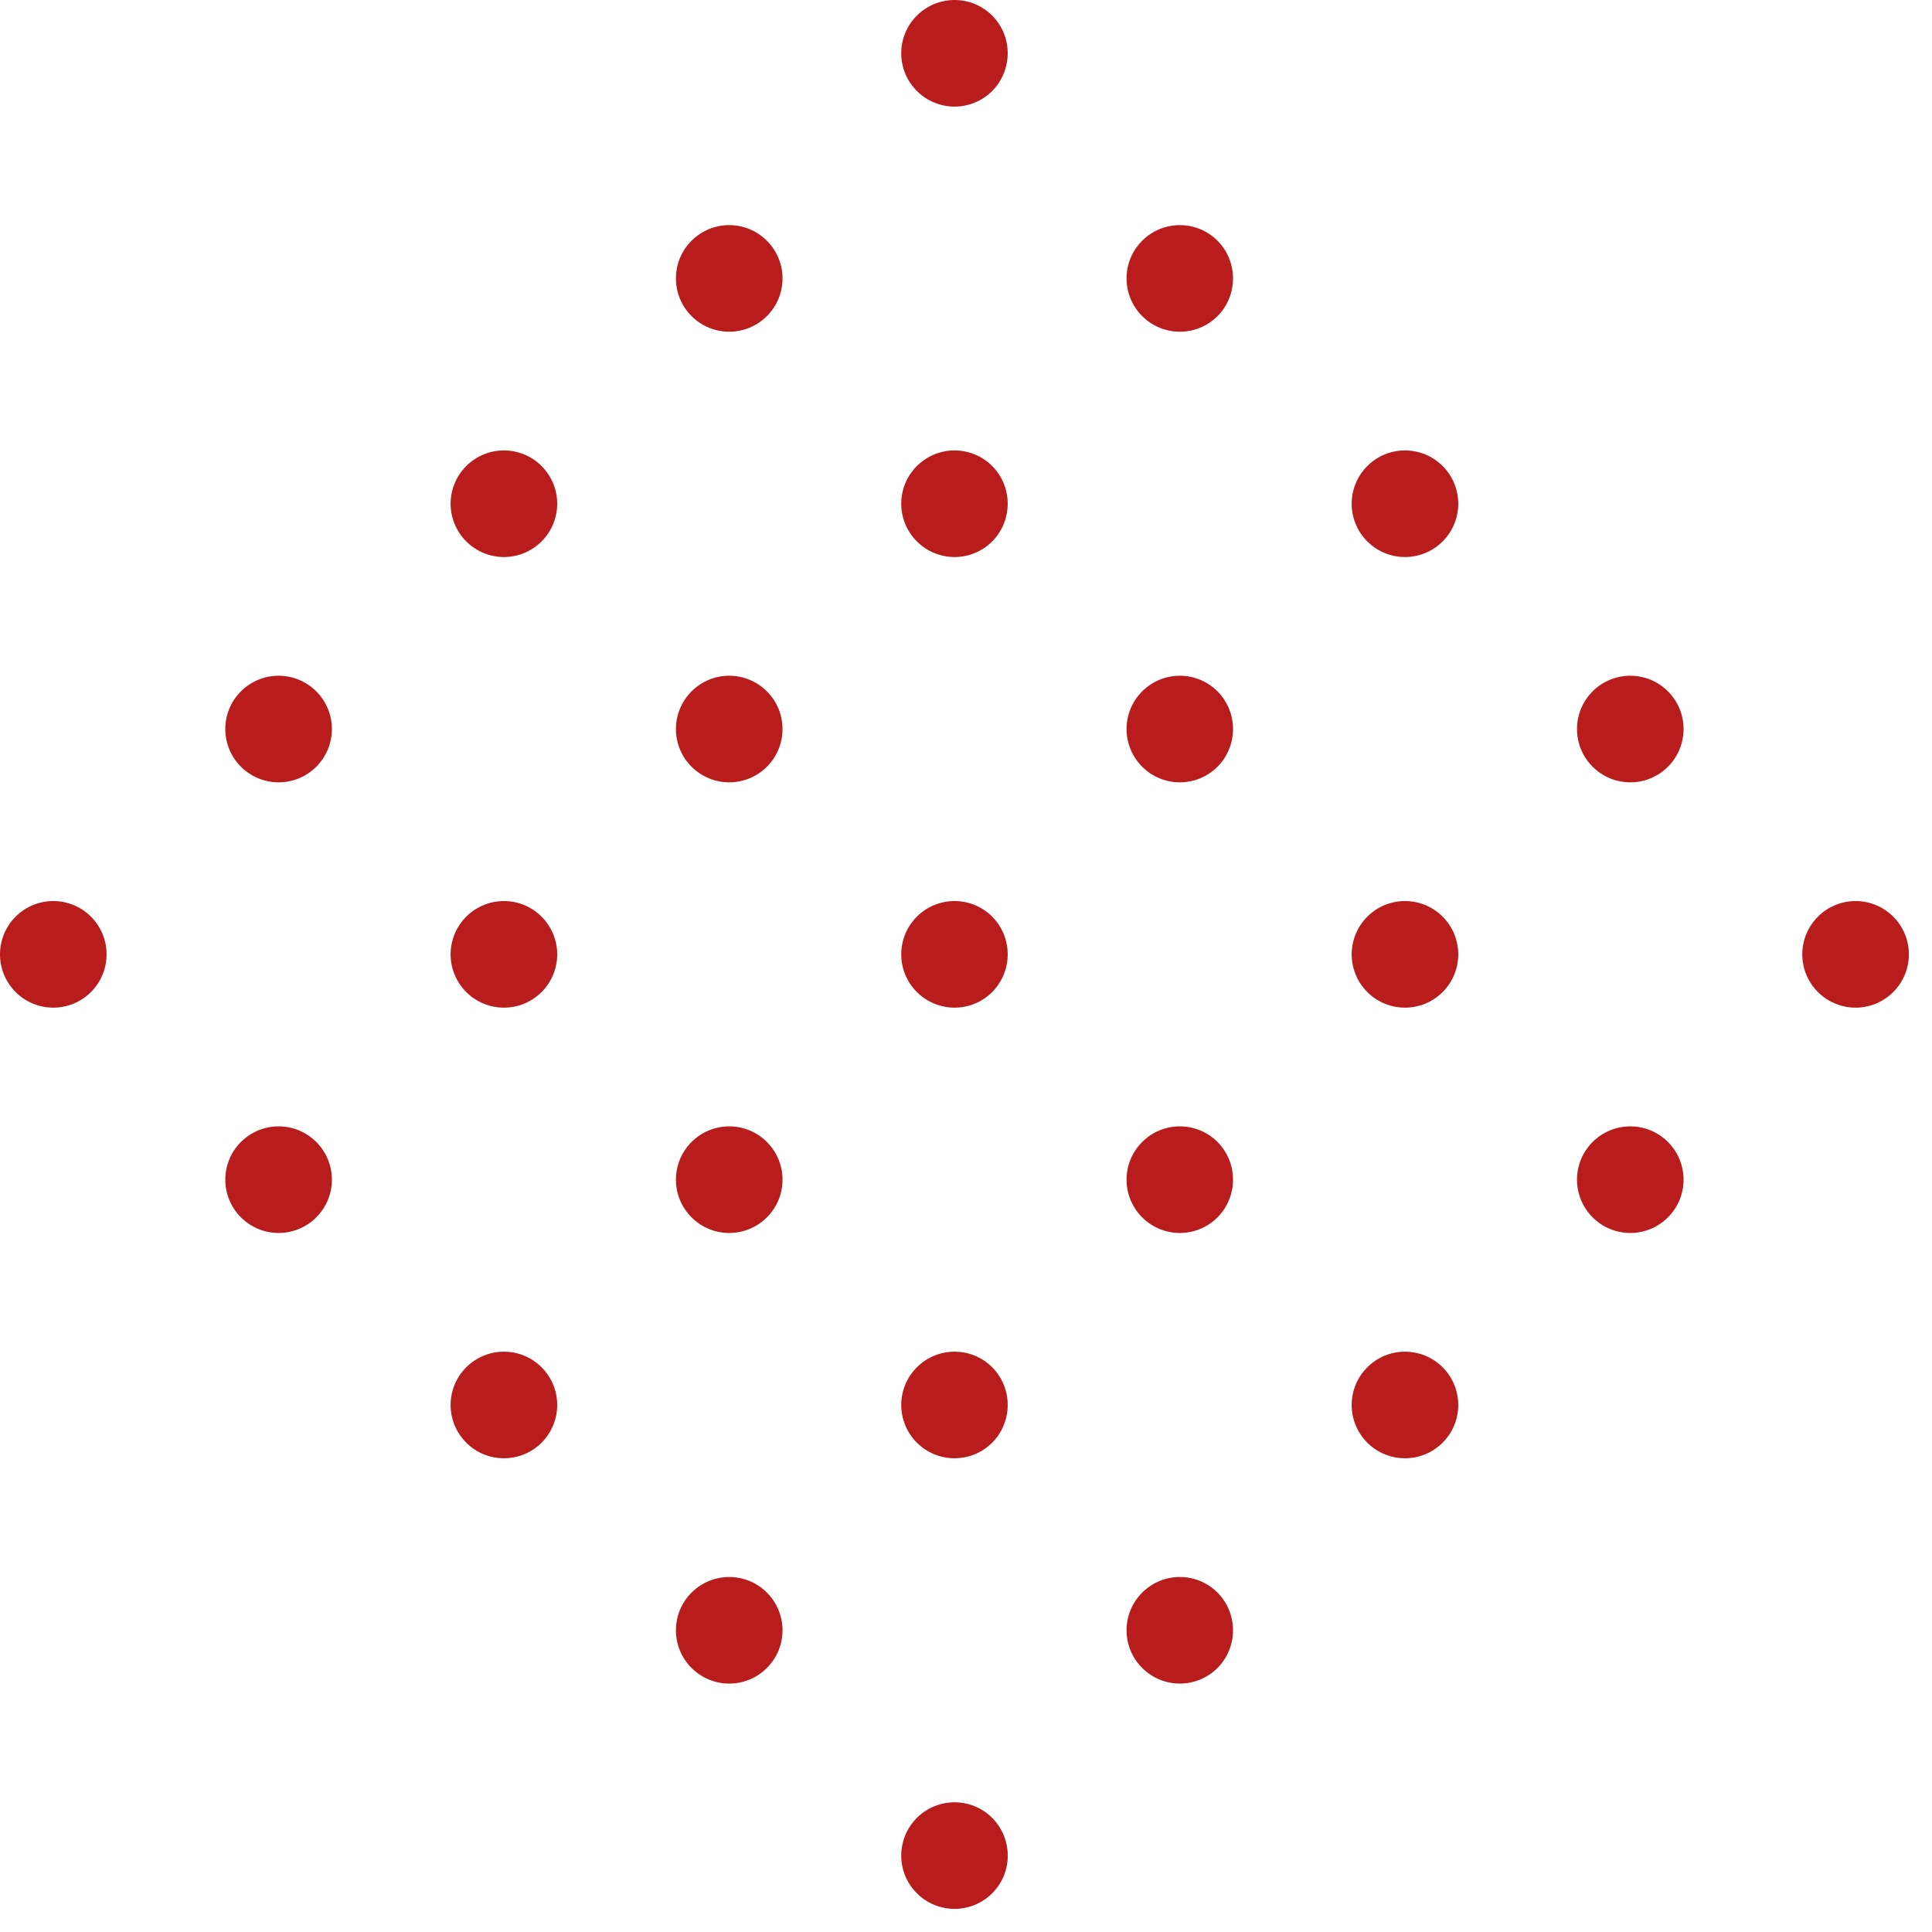 <svg width="74" height="74" viewBox="0 0 74 74" fill="none" xmlns="http://www.w3.org/2000/svg">
<path d="M38.004 3.484C37.206 4.282 35.916 4.282 35.118 3.484C34.32 2.686 34.32 1.396 35.118 0.598C35.916 -0.199 37.206 -0.199 38.004 0.598C38.795 1.389 38.795 2.686 38.004 3.484ZM46.634 9.221C45.836 8.424 44.545 8.424 43.748 9.221C42.95 10.019 42.95 11.309 43.748 12.107C44.545 12.905 45.836 12.905 46.634 12.107C47.425 11.316 47.425 10.019 46.634 9.221ZM55.257 17.851C54.459 17.053 53.169 17.053 52.371 17.851C51.573 18.649 51.573 19.939 52.371 20.737C53.169 21.535 54.459 21.535 55.257 20.737C56.054 19.939 56.054 18.649 55.257 17.851ZM63.886 26.481C63.089 25.683 61.798 25.683 61.001 26.481C60.203 27.279 60.203 28.569 61.001 29.367C61.798 30.165 63.089 30.165 63.886 29.367C64.684 28.569 64.684 27.279 63.886 26.481ZM72.516 35.111C71.719 34.313 70.428 34.313 69.63 35.111C68.833 35.909 68.833 37.199 69.63 37.997C70.428 38.795 71.719 38.795 72.516 37.997C73.314 37.199 73.314 35.909 72.516 35.111ZM29.374 9.221C28.576 8.424 27.286 8.424 26.488 9.221C25.69 10.019 25.69 11.309 26.488 12.107C27.286 12.905 28.576 12.905 29.374 12.107C30.172 11.316 30.172 10.019 29.374 9.221ZM38.004 17.851C37.206 17.053 35.916 17.053 35.118 17.851C34.32 18.649 34.32 19.939 35.118 20.737C35.916 21.535 37.206 21.535 38.004 20.737C38.795 19.939 38.795 18.649 38.004 17.851ZM46.634 26.481C45.836 25.683 44.545 25.683 43.748 26.481C42.95 27.279 42.95 28.569 43.748 29.367C44.545 30.165 45.836 30.165 46.634 29.367C47.425 28.569 47.425 27.279 46.634 26.481ZM55.257 35.111C54.459 34.313 53.169 34.313 52.371 35.111C51.573 35.909 51.573 37.199 52.371 37.997C53.169 38.795 54.459 38.795 55.257 37.997C56.054 37.199 56.054 35.909 55.257 35.111ZM63.886 43.741C63.089 42.943 61.798 42.943 61.001 43.741C60.203 44.539 60.203 45.829 61.001 46.627C61.798 47.425 63.089 47.425 63.886 46.627C64.684 45.829 64.684 44.539 63.886 43.741ZM20.744 17.851C19.946 17.053 18.656 17.053 17.858 17.851C17.06 18.649 17.06 19.939 17.858 20.737C18.656 21.535 19.946 21.535 20.744 20.737C21.542 19.939 21.542 18.649 20.744 17.851ZM29.374 26.481C28.576 25.683 27.286 25.683 26.488 26.481C25.69 27.279 25.69 28.569 26.488 29.367C27.286 30.165 28.576 30.165 29.374 29.367C30.172 28.569 30.172 27.279 29.374 26.481ZM38.004 35.111C37.206 34.313 35.916 34.313 35.118 35.111C34.32 35.909 34.32 37.199 35.118 37.997C35.916 38.795 37.206 38.795 38.004 37.997C38.795 37.199 38.795 35.909 38.004 35.111ZM46.634 43.741C45.836 42.943 44.545 42.943 43.748 43.741C42.95 44.539 42.95 45.829 43.748 46.627C44.545 47.425 45.836 47.425 46.634 46.627C47.425 45.829 47.425 44.539 46.634 43.741ZM55.257 52.371C54.459 51.573 53.169 51.573 52.371 52.371C51.573 53.169 51.573 54.459 52.371 55.257C53.169 56.054 54.459 56.054 55.257 55.257C56.054 54.459 56.054 53.169 55.257 52.371ZM12.114 26.481C11.316 25.683 10.026 25.683 9.228 26.481C8.43 27.279 8.43 28.569 9.228 29.367C10.026 30.165 11.316 30.165 12.114 29.367C12.912 28.569 12.912 27.279 12.114 26.481ZM20.744 35.111C19.946 34.313 18.656 34.313 17.858 35.111C17.06 35.909 17.06 37.199 17.858 37.997C18.656 38.795 19.946 38.795 20.744 37.997C21.542 37.199 21.542 35.909 20.744 35.111ZM29.374 43.741C28.576 42.943 27.286 42.943 26.488 43.741C25.69 44.539 25.69 45.829 26.488 46.627C27.286 47.425 28.576 47.425 29.374 46.627C30.172 45.829 30.172 44.539 29.374 43.741ZM38.004 52.371C37.206 51.573 35.916 51.573 35.118 52.371C34.32 53.169 34.32 54.459 35.118 55.257C35.916 56.054 37.206 56.054 38.004 55.257C38.795 54.459 38.795 53.169 38.004 52.371ZM46.634 61.001C45.836 60.203 44.545 60.203 43.748 61.001C42.95 61.798 42.95 63.089 43.748 63.886C44.545 64.684 45.836 64.684 46.634 63.886C47.425 63.089 47.425 61.798 46.634 61.001ZM3.484 35.111C2.686 34.313 1.396 34.313 0.598 35.111C-0.199 35.909 -0.199 37.199 0.598 37.997C1.396 38.795 2.686 38.795 3.484 37.997C4.282 37.199 4.282 35.909 3.484 35.111ZM12.114 43.741C11.316 42.943 10.026 42.943 9.228 43.741C8.43 44.539 8.43 45.829 9.228 46.627C10.026 47.425 11.316 47.425 12.114 46.627C12.912 45.829 12.912 44.539 12.114 43.741ZM20.744 52.371C19.946 51.573 18.656 51.573 17.858 52.371C17.06 53.169 17.06 54.459 17.858 55.257C18.656 56.054 19.946 56.054 20.744 55.257C21.542 54.459 21.542 53.169 20.744 52.371ZM29.374 61.001C28.576 60.203 27.286 60.203 26.488 61.001C25.69 61.798 25.69 63.089 26.488 63.886C27.286 64.684 28.576 64.684 29.374 63.886C30.172 63.089 30.172 61.798 29.374 61.001ZM38.004 69.63C37.206 68.833 35.916 68.833 35.118 69.63C34.32 70.428 34.32 71.719 35.118 72.516C35.916 73.314 37.206 73.314 38.004 72.516C38.801 71.719 38.795 70.428 38.004 69.63Z" fill="#B91C1C"/>
</svg>
